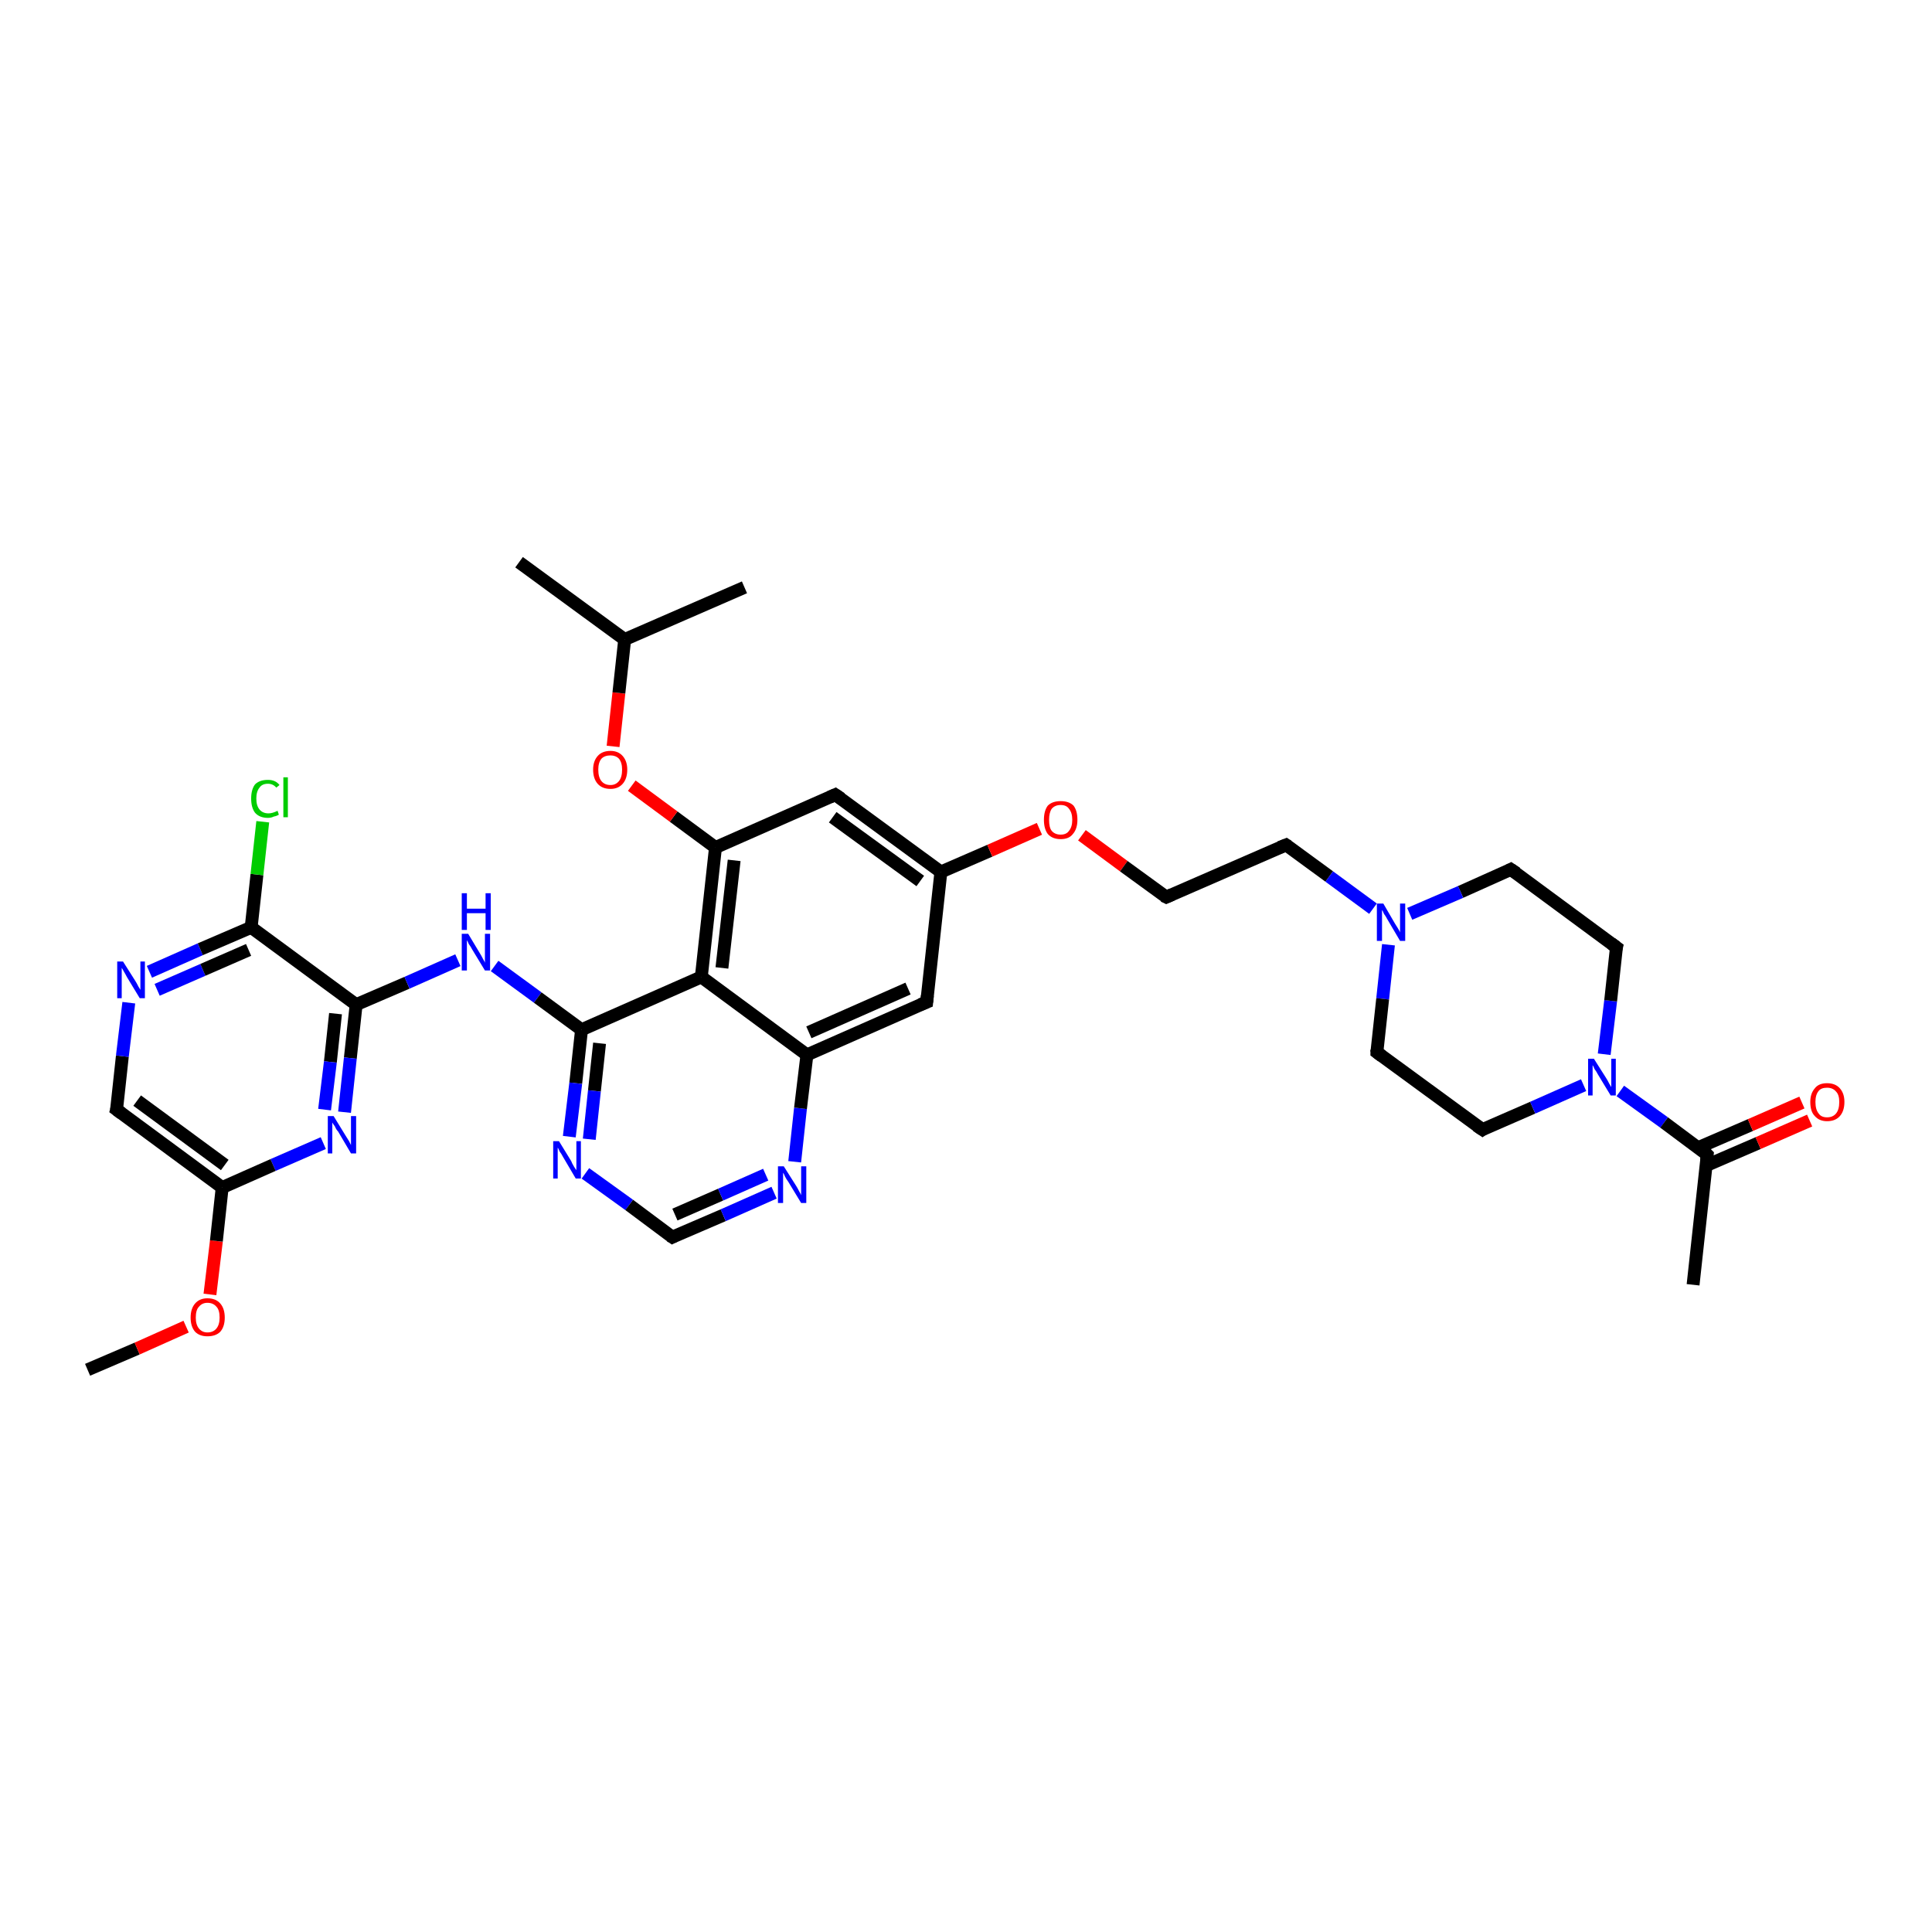 <?xml version='1.0' encoding='iso-8859-1'?>
<svg version='1.1' baseProfile='full'
              xmlns='http://www.w3.org/2000/svg'
                      xmlns:rdkit='http://www.rdkit.org/xml'
                      xmlns:xlink='http://www.w3.org/1999/xlink'
                  xml:space='preserve'
width='300px' height='300px' viewBox='0 0 300 300'>
<!-- END OF HEADER -->
<rect style='opacity:1.0;fill:#FFFFFF;stroke:none' width='300.0' height='300.0' x='0.0' y='0.0'> </rect>
<path class='bond-0 atom-0 atom-1' d='M 13.6,212.7 L 21.3,209.4' style='fill:none;fill-rule:evenodd;stroke:#000000;stroke-width:2.0px;stroke-linecap:butt;stroke-linejoin:miter;stroke-opacity:1' />
<path class='bond-0 atom-0 atom-1' d='M 21.3,209.4 L 28.9,206.0' style='fill:none;fill-rule:evenodd;stroke:#FF0000;stroke-width:2.0px;stroke-linecap:butt;stroke-linejoin:miter;stroke-opacity:1' />
<path class='bond-1 atom-1 atom-2' d='M 32.6,201.0 L 33.6,192.7' style='fill:none;fill-rule:evenodd;stroke:#FF0000;stroke-width:2.0px;stroke-linecap:butt;stroke-linejoin:miter;stroke-opacity:1' />
<path class='bond-1 atom-1 atom-2' d='M 33.6,192.7 L 34.5,184.4' style='fill:none;fill-rule:evenodd;stroke:#000000;stroke-width:2.0px;stroke-linecap:butt;stroke-linejoin:miter;stroke-opacity:1' />
<path class='bond-2 atom-2 atom-3' d='M 34.5,184.4 L 18.1,172.3' style='fill:none;fill-rule:evenodd;stroke:#000000;stroke-width:2.0px;stroke-linecap:butt;stroke-linejoin:miter;stroke-opacity:1' />
<path class='bond-2 atom-2 atom-3' d='M 34.9,180.9 L 21.3,170.9' style='fill:none;fill-rule:evenodd;stroke:#000000;stroke-width:2.0px;stroke-linecap:butt;stroke-linejoin:miter;stroke-opacity:1' />
<path class='bond-3 atom-3 atom-4' d='M 18.1,172.3 L 19.0,164.0' style='fill:none;fill-rule:evenodd;stroke:#000000;stroke-width:2.0px;stroke-linecap:butt;stroke-linejoin:miter;stroke-opacity:1' />
<path class='bond-3 atom-3 atom-4' d='M 19.0,164.0 L 20.0,155.7' style='fill:none;fill-rule:evenodd;stroke:#0000FF;stroke-width:2.0px;stroke-linecap:butt;stroke-linejoin:miter;stroke-opacity:1' />
<path class='bond-4 atom-4 atom-5' d='M 23.2,150.9 L 31.1,147.4' style='fill:none;fill-rule:evenodd;stroke:#0000FF;stroke-width:2.0px;stroke-linecap:butt;stroke-linejoin:miter;stroke-opacity:1' />
<path class='bond-4 atom-4 atom-5' d='M 31.1,147.4 L 39.0,144.0' style='fill:none;fill-rule:evenodd;stroke:#000000;stroke-width:2.0px;stroke-linecap:butt;stroke-linejoin:miter;stroke-opacity:1' />
<path class='bond-4 atom-4 atom-5' d='M 24.4,153.7 L 31.5,150.6' style='fill:none;fill-rule:evenodd;stroke:#0000FF;stroke-width:2.0px;stroke-linecap:butt;stroke-linejoin:miter;stroke-opacity:1' />
<path class='bond-4 atom-4 atom-5' d='M 31.5,150.6 L 38.6,147.5' style='fill:none;fill-rule:evenodd;stroke:#000000;stroke-width:2.0px;stroke-linecap:butt;stroke-linejoin:miter;stroke-opacity:1' />
<path class='bond-5 atom-5 atom-6' d='M 39.0,144.0 L 39.9,135.8' style='fill:none;fill-rule:evenodd;stroke:#000000;stroke-width:2.0px;stroke-linecap:butt;stroke-linejoin:miter;stroke-opacity:1' />
<path class='bond-5 atom-5 atom-6' d='M 39.9,135.8 L 40.8,127.6' style='fill:none;fill-rule:evenodd;stroke:#00CC00;stroke-width:2.0px;stroke-linecap:butt;stroke-linejoin:miter;stroke-opacity:1' />
<path class='bond-6 atom-5 atom-7' d='M 39.0,144.0 L 55.3,156.0' style='fill:none;fill-rule:evenodd;stroke:#000000;stroke-width:2.0px;stroke-linecap:butt;stroke-linejoin:miter;stroke-opacity:1' />
<path class='bond-7 atom-7 atom-8' d='M 55.3,156.0 L 63.2,152.6' style='fill:none;fill-rule:evenodd;stroke:#000000;stroke-width:2.0px;stroke-linecap:butt;stroke-linejoin:miter;stroke-opacity:1' />
<path class='bond-7 atom-7 atom-8' d='M 63.2,152.6 L 71.1,149.1' style='fill:none;fill-rule:evenodd;stroke:#0000FF;stroke-width:2.0px;stroke-linecap:butt;stroke-linejoin:miter;stroke-opacity:1' />
<path class='bond-8 atom-8 atom-9' d='M 76.8,150.0 L 83.5,154.9' style='fill:none;fill-rule:evenodd;stroke:#0000FF;stroke-width:2.0px;stroke-linecap:butt;stroke-linejoin:miter;stroke-opacity:1' />
<path class='bond-8 atom-8 atom-9' d='M 83.5,154.9 L 90.3,159.9' style='fill:none;fill-rule:evenodd;stroke:#000000;stroke-width:2.0px;stroke-linecap:butt;stroke-linejoin:miter;stroke-opacity:1' />
<path class='bond-9 atom-9 atom-10' d='M 90.3,159.9 L 89.4,168.2' style='fill:none;fill-rule:evenodd;stroke:#000000;stroke-width:2.0px;stroke-linecap:butt;stroke-linejoin:miter;stroke-opacity:1' />
<path class='bond-9 atom-9 atom-10' d='M 89.4,168.2 L 88.4,176.5' style='fill:none;fill-rule:evenodd;stroke:#0000FF;stroke-width:2.0px;stroke-linecap:butt;stroke-linejoin:miter;stroke-opacity:1' />
<path class='bond-9 atom-9 atom-10' d='M 93.1,162.0 L 92.3,169.4' style='fill:none;fill-rule:evenodd;stroke:#000000;stroke-width:2.0px;stroke-linecap:butt;stroke-linejoin:miter;stroke-opacity:1' />
<path class='bond-9 atom-9 atom-10' d='M 92.3,169.4 L 91.5,176.9' style='fill:none;fill-rule:evenodd;stroke:#0000FF;stroke-width:2.0px;stroke-linecap:butt;stroke-linejoin:miter;stroke-opacity:1' />
<path class='bond-10 atom-10 atom-11' d='M 90.9,182.2 L 97.7,187.1' style='fill:none;fill-rule:evenodd;stroke:#0000FF;stroke-width:2.0px;stroke-linecap:butt;stroke-linejoin:miter;stroke-opacity:1' />
<path class='bond-10 atom-10 atom-11' d='M 97.7,187.1 L 104.4,192.1' style='fill:none;fill-rule:evenodd;stroke:#000000;stroke-width:2.0px;stroke-linecap:butt;stroke-linejoin:miter;stroke-opacity:1' />
<path class='bond-11 atom-11 atom-12' d='M 104.4,192.1 L 112.3,188.7' style='fill:none;fill-rule:evenodd;stroke:#000000;stroke-width:2.0px;stroke-linecap:butt;stroke-linejoin:miter;stroke-opacity:1' />
<path class='bond-11 atom-11 atom-12' d='M 112.3,188.7 L 120.2,185.2' style='fill:none;fill-rule:evenodd;stroke:#0000FF;stroke-width:2.0px;stroke-linecap:butt;stroke-linejoin:miter;stroke-opacity:1' />
<path class='bond-11 atom-11 atom-12' d='M 104.8,188.6 L 111.9,185.5' style='fill:none;fill-rule:evenodd;stroke:#000000;stroke-width:2.0px;stroke-linecap:butt;stroke-linejoin:miter;stroke-opacity:1' />
<path class='bond-11 atom-11 atom-12' d='M 111.9,185.5 L 118.9,182.4' style='fill:none;fill-rule:evenodd;stroke:#0000FF;stroke-width:2.0px;stroke-linecap:butt;stroke-linejoin:miter;stroke-opacity:1' />
<path class='bond-12 atom-12 atom-13' d='M 123.4,180.4 L 124.3,172.1' style='fill:none;fill-rule:evenodd;stroke:#0000FF;stroke-width:2.0px;stroke-linecap:butt;stroke-linejoin:miter;stroke-opacity:1' />
<path class='bond-12 atom-12 atom-13' d='M 124.3,172.1 L 125.3,163.8' style='fill:none;fill-rule:evenodd;stroke:#000000;stroke-width:2.0px;stroke-linecap:butt;stroke-linejoin:miter;stroke-opacity:1' />
<path class='bond-13 atom-13 atom-14' d='M 125.3,163.8 L 143.9,155.6' style='fill:none;fill-rule:evenodd;stroke:#000000;stroke-width:2.0px;stroke-linecap:butt;stroke-linejoin:miter;stroke-opacity:1' />
<path class='bond-13 atom-13 atom-14' d='M 125.6,160.3 L 141.0,153.5' style='fill:none;fill-rule:evenodd;stroke:#000000;stroke-width:2.0px;stroke-linecap:butt;stroke-linejoin:miter;stroke-opacity:1' />
<path class='bond-14 atom-14 atom-15' d='M 143.9,155.6 L 146.1,135.4' style='fill:none;fill-rule:evenodd;stroke:#000000;stroke-width:2.0px;stroke-linecap:butt;stroke-linejoin:miter;stroke-opacity:1' />
<path class='bond-15 atom-15 atom-16' d='M 146.1,135.4 L 153.7,132.1' style='fill:none;fill-rule:evenodd;stroke:#000000;stroke-width:2.0px;stroke-linecap:butt;stroke-linejoin:miter;stroke-opacity:1' />
<path class='bond-15 atom-15 atom-16' d='M 153.7,132.1 L 161.4,128.7' style='fill:none;fill-rule:evenodd;stroke:#FF0000;stroke-width:2.0px;stroke-linecap:butt;stroke-linejoin:miter;stroke-opacity:1' />
<path class='bond-16 atom-16 atom-17' d='M 168.0,129.7 L 174.5,134.5' style='fill:none;fill-rule:evenodd;stroke:#FF0000;stroke-width:2.0px;stroke-linecap:butt;stroke-linejoin:miter;stroke-opacity:1' />
<path class='bond-16 atom-16 atom-17' d='M 174.5,134.5 L 181.1,139.3' style='fill:none;fill-rule:evenodd;stroke:#000000;stroke-width:2.0px;stroke-linecap:butt;stroke-linejoin:miter;stroke-opacity:1' />
<path class='bond-17 atom-17 atom-18' d='M 181.1,139.3 L 199.7,131.2' style='fill:none;fill-rule:evenodd;stroke:#000000;stroke-width:2.0px;stroke-linecap:butt;stroke-linejoin:miter;stroke-opacity:1' />
<path class='bond-18 atom-18 atom-19' d='M 199.7,131.2 L 206.4,136.1' style='fill:none;fill-rule:evenodd;stroke:#000000;stroke-width:2.0px;stroke-linecap:butt;stroke-linejoin:miter;stroke-opacity:1' />
<path class='bond-18 atom-18 atom-19' d='M 206.4,136.1 L 213.2,141.1' style='fill:none;fill-rule:evenodd;stroke:#0000FF;stroke-width:2.0px;stroke-linecap:butt;stroke-linejoin:miter;stroke-opacity:1' />
<path class='bond-19 atom-19 atom-20' d='M 215.6,146.7 L 214.7,155.1' style='fill:none;fill-rule:evenodd;stroke:#0000FF;stroke-width:2.0px;stroke-linecap:butt;stroke-linejoin:miter;stroke-opacity:1' />
<path class='bond-19 atom-19 atom-20' d='M 214.7,155.1 L 213.8,163.4' style='fill:none;fill-rule:evenodd;stroke:#000000;stroke-width:2.0px;stroke-linecap:butt;stroke-linejoin:miter;stroke-opacity:1' />
<path class='bond-20 atom-20 atom-21' d='M 213.8,163.4 L 230.2,175.4' style='fill:none;fill-rule:evenodd;stroke:#000000;stroke-width:2.0px;stroke-linecap:butt;stroke-linejoin:miter;stroke-opacity:1' />
<path class='bond-21 atom-21 atom-22' d='M 230.2,175.4 L 238.0,172.0' style='fill:none;fill-rule:evenodd;stroke:#000000;stroke-width:2.0px;stroke-linecap:butt;stroke-linejoin:miter;stroke-opacity:1' />
<path class='bond-21 atom-21 atom-22' d='M 238.0,172.0 L 245.9,168.5' style='fill:none;fill-rule:evenodd;stroke:#0000FF;stroke-width:2.0px;stroke-linecap:butt;stroke-linejoin:miter;stroke-opacity:1' />
<path class='bond-22 atom-22 atom-23' d='M 249.1,163.7 L 250.1,155.4' style='fill:none;fill-rule:evenodd;stroke:#0000FF;stroke-width:2.0px;stroke-linecap:butt;stroke-linejoin:miter;stroke-opacity:1' />
<path class='bond-22 atom-22 atom-23' d='M 250.1,155.4 L 251.0,147.1' style='fill:none;fill-rule:evenodd;stroke:#000000;stroke-width:2.0px;stroke-linecap:butt;stroke-linejoin:miter;stroke-opacity:1' />
<path class='bond-23 atom-23 atom-24' d='M 251.0,147.1 L 234.6,135.0' style='fill:none;fill-rule:evenodd;stroke:#000000;stroke-width:2.0px;stroke-linecap:butt;stroke-linejoin:miter;stroke-opacity:1' />
<path class='bond-24 atom-22 atom-25' d='M 251.6,169.4 L 258.4,174.3' style='fill:none;fill-rule:evenodd;stroke:#0000FF;stroke-width:2.0px;stroke-linecap:butt;stroke-linejoin:miter;stroke-opacity:1' />
<path class='bond-24 atom-22 atom-25' d='M 258.4,174.3 L 265.1,179.3' style='fill:none;fill-rule:evenodd;stroke:#000000;stroke-width:2.0px;stroke-linecap:butt;stroke-linejoin:miter;stroke-opacity:1' />
<path class='bond-25 atom-25 atom-26' d='M 265.1,179.3 L 262.9,199.5' style='fill:none;fill-rule:evenodd;stroke:#000000;stroke-width:2.0px;stroke-linecap:butt;stroke-linejoin:miter;stroke-opacity:1' />
<path class='bond-26 atom-25 atom-27' d='M 264.9,181.0 L 273.0,177.5' style='fill:none;fill-rule:evenodd;stroke:#000000;stroke-width:2.0px;stroke-linecap:butt;stroke-linejoin:miter;stroke-opacity:1' />
<path class='bond-26 atom-25 atom-27' d='M 273.0,177.5 L 281.0,174.0' style='fill:none;fill-rule:evenodd;stroke:#FF0000;stroke-width:2.0px;stroke-linecap:butt;stroke-linejoin:miter;stroke-opacity:1' />
<path class='bond-26 atom-25 atom-27' d='M 263.7,178.2 L 271.8,174.7' style='fill:none;fill-rule:evenodd;stroke:#000000;stroke-width:2.0px;stroke-linecap:butt;stroke-linejoin:miter;stroke-opacity:1' />
<path class='bond-26 atom-25 atom-27' d='M 271.8,174.7 L 279.8,171.2' style='fill:none;fill-rule:evenodd;stroke:#FF0000;stroke-width:2.0px;stroke-linecap:butt;stroke-linejoin:miter;stroke-opacity:1' />
<path class='bond-27 atom-15 atom-28' d='M 146.1,135.4 L 129.7,123.4' style='fill:none;fill-rule:evenodd;stroke:#000000;stroke-width:2.0px;stroke-linecap:butt;stroke-linejoin:miter;stroke-opacity:1' />
<path class='bond-27 atom-15 atom-28' d='M 142.9,136.8 L 129.3,126.9' style='fill:none;fill-rule:evenodd;stroke:#000000;stroke-width:2.0px;stroke-linecap:butt;stroke-linejoin:miter;stroke-opacity:1' />
<path class='bond-28 atom-28 atom-29' d='M 129.7,123.4 L 111.1,131.6' style='fill:none;fill-rule:evenodd;stroke:#000000;stroke-width:2.0px;stroke-linecap:butt;stroke-linejoin:miter;stroke-opacity:1' />
<path class='bond-29 atom-29 atom-30' d='M 111.1,131.6 L 104.6,126.8' style='fill:none;fill-rule:evenodd;stroke:#000000;stroke-width:2.0px;stroke-linecap:butt;stroke-linejoin:miter;stroke-opacity:1' />
<path class='bond-29 atom-29 atom-30' d='M 104.6,126.8 L 98.1,122.0' style='fill:none;fill-rule:evenodd;stroke:#FF0000;stroke-width:2.0px;stroke-linecap:butt;stroke-linejoin:miter;stroke-opacity:1' />
<path class='bond-30 atom-30 atom-31' d='M 95.2,115.9 L 96.1,107.6' style='fill:none;fill-rule:evenodd;stroke:#FF0000;stroke-width:2.0px;stroke-linecap:butt;stroke-linejoin:miter;stroke-opacity:1' />
<path class='bond-30 atom-30 atom-31' d='M 96.1,107.6 L 97.0,99.3' style='fill:none;fill-rule:evenodd;stroke:#000000;stroke-width:2.0px;stroke-linecap:butt;stroke-linejoin:miter;stroke-opacity:1' />
<path class='bond-31 atom-31 atom-32' d='M 97.0,99.3 L 80.6,87.3' style='fill:none;fill-rule:evenodd;stroke:#000000;stroke-width:2.0px;stroke-linecap:butt;stroke-linejoin:miter;stroke-opacity:1' />
<path class='bond-32 atom-31 atom-33' d='M 97.0,99.3 L 115.6,91.2' style='fill:none;fill-rule:evenodd;stroke:#000000;stroke-width:2.0px;stroke-linecap:butt;stroke-linejoin:miter;stroke-opacity:1' />
<path class='bond-33 atom-29 atom-34' d='M 111.1,131.6 L 108.9,151.7' style='fill:none;fill-rule:evenodd;stroke:#000000;stroke-width:2.0px;stroke-linecap:butt;stroke-linejoin:miter;stroke-opacity:1' />
<path class='bond-33 atom-29 atom-34' d='M 114.0,133.6 L 112.1,150.3' style='fill:none;fill-rule:evenodd;stroke:#000000;stroke-width:2.0px;stroke-linecap:butt;stroke-linejoin:miter;stroke-opacity:1' />
<path class='bond-34 atom-7 atom-35' d='M 55.3,156.0 L 54.4,164.3' style='fill:none;fill-rule:evenodd;stroke:#000000;stroke-width:2.0px;stroke-linecap:butt;stroke-linejoin:miter;stroke-opacity:1' />
<path class='bond-34 atom-7 atom-35' d='M 54.4,164.3 L 53.5,172.7' style='fill:none;fill-rule:evenodd;stroke:#0000FF;stroke-width:2.0px;stroke-linecap:butt;stroke-linejoin:miter;stroke-opacity:1' />
<path class='bond-34 atom-7 atom-35' d='M 52.1,157.4 L 51.3,164.9' style='fill:none;fill-rule:evenodd;stroke:#000000;stroke-width:2.0px;stroke-linecap:butt;stroke-linejoin:miter;stroke-opacity:1' />
<path class='bond-34 atom-7 atom-35' d='M 51.3,164.9 L 50.4,172.3' style='fill:none;fill-rule:evenodd;stroke:#0000FF;stroke-width:2.0px;stroke-linecap:butt;stroke-linejoin:miter;stroke-opacity:1' />
<path class='bond-35 atom-35 atom-2' d='M 50.2,177.5 L 42.4,180.9' style='fill:none;fill-rule:evenodd;stroke:#0000FF;stroke-width:2.0px;stroke-linecap:butt;stroke-linejoin:miter;stroke-opacity:1' />
<path class='bond-35 atom-35 atom-2' d='M 42.4,180.9 L 34.5,184.4' style='fill:none;fill-rule:evenodd;stroke:#000000;stroke-width:2.0px;stroke-linecap:butt;stroke-linejoin:miter;stroke-opacity:1' />
<path class='bond-36 atom-34 atom-9' d='M 108.9,151.7 L 90.3,159.9' style='fill:none;fill-rule:evenodd;stroke:#000000;stroke-width:2.0px;stroke-linecap:butt;stroke-linejoin:miter;stroke-opacity:1' />
<path class='bond-37 atom-34 atom-13' d='M 108.9,151.7 L 125.3,163.8' style='fill:none;fill-rule:evenodd;stroke:#000000;stroke-width:2.0px;stroke-linecap:butt;stroke-linejoin:miter;stroke-opacity:1' />
<path class='bond-38 atom-24 atom-19' d='M 234.6,135.0 L 226.8,138.5' style='fill:none;fill-rule:evenodd;stroke:#000000;stroke-width:2.0px;stroke-linecap:butt;stroke-linejoin:miter;stroke-opacity:1' />
<path class='bond-38 atom-24 atom-19' d='M 226.8,138.5 L 218.9,141.9' style='fill:none;fill-rule:evenodd;stroke:#0000FF;stroke-width:2.0px;stroke-linecap:butt;stroke-linejoin:miter;stroke-opacity:1' />
<path d='M 18.9,172.9 L 18.1,172.3 L 18.2,171.9' style='fill:none;stroke:#000000;stroke-width:2.0px;stroke-linecap:butt;stroke-linejoin:miter;stroke-opacity:1;' />
<path d='M 104.1,191.9 L 104.4,192.1 L 104.8,191.9' style='fill:none;stroke:#000000;stroke-width:2.0px;stroke-linecap:butt;stroke-linejoin:miter;stroke-opacity:1;' />
<path d='M 142.9,156.0 L 143.9,155.6 L 144.0,154.6' style='fill:none;stroke:#000000;stroke-width:2.0px;stroke-linecap:butt;stroke-linejoin:miter;stroke-opacity:1;' />
<path d='M 180.7,139.1 L 181.1,139.3 L 182.0,138.9' style='fill:none;stroke:#000000;stroke-width:2.0px;stroke-linecap:butt;stroke-linejoin:miter;stroke-opacity:1;' />
<path d='M 198.7,131.6 L 199.7,131.2 L 200.0,131.4' style='fill:none;stroke:#000000;stroke-width:2.0px;stroke-linecap:butt;stroke-linejoin:miter;stroke-opacity:1;' />
<path d='M 213.8,163.0 L 213.8,163.4 L 214.6,164.0' style='fill:none;stroke:#000000;stroke-width:2.0px;stroke-linecap:butt;stroke-linejoin:miter;stroke-opacity:1;' />
<path d='M 229.3,174.8 L 230.2,175.4 L 230.5,175.2' style='fill:none;stroke:#000000;stroke-width:2.0px;stroke-linecap:butt;stroke-linejoin:miter;stroke-opacity:1;' />
<path d='M 250.9,147.5 L 251.0,147.1 L 250.2,146.5' style='fill:none;stroke:#000000;stroke-width:2.0px;stroke-linecap:butt;stroke-linejoin:miter;stroke-opacity:1;' />
<path d='M 235.5,135.6 L 234.6,135.0 L 234.2,135.2' style='fill:none;stroke:#000000;stroke-width:2.0px;stroke-linecap:butt;stroke-linejoin:miter;stroke-opacity:1;' />
<path d='M 264.8,179.0 L 265.1,179.3 L 265.0,180.3' style='fill:none;stroke:#000000;stroke-width:2.0px;stroke-linecap:butt;stroke-linejoin:miter;stroke-opacity:1;' />
<path d='M 130.6,124.0 L 129.7,123.4 L 128.8,123.8' style='fill:none;stroke:#000000;stroke-width:2.0px;stroke-linecap:butt;stroke-linejoin:miter;stroke-opacity:1;' />
<path class='atom-1' d='M 29.6 204.6
Q 29.6 203.2, 30.3 202.4
Q 31.0 201.6, 32.2 201.6
Q 33.5 201.6, 34.2 202.4
Q 34.9 203.2, 34.9 204.6
Q 34.9 206.0, 34.2 206.8
Q 33.5 207.5, 32.2 207.5
Q 31.0 207.5, 30.3 206.8
Q 29.6 206.0, 29.6 204.6
M 32.2 206.9
Q 33.1 206.9, 33.6 206.3
Q 34.1 205.7, 34.1 204.6
Q 34.1 203.4, 33.6 202.9
Q 33.1 202.3, 32.2 202.3
Q 31.4 202.3, 30.9 202.9
Q 30.4 203.4, 30.4 204.6
Q 30.4 205.7, 30.9 206.3
Q 31.4 206.9, 32.2 206.9
' fill='#FF0000'/>
<path class='atom-4' d='M 19.1 149.3
L 21.0 152.3
Q 21.2 152.6, 21.5 153.2
Q 21.8 153.7, 21.8 153.7
L 21.8 149.3
L 22.5 149.3
L 22.5 155.0
L 21.7 155.0
L 19.7 151.7
Q 19.5 151.3, 19.2 150.8
Q 19.0 150.4, 18.9 150.3
L 18.9 155.0
L 18.2 155.0
L 18.2 149.3
L 19.1 149.3
' fill='#0000FF'/>
<path class='atom-6' d='M 39.0 124.0
Q 39.0 122.6, 39.6 121.8
Q 40.3 121.1, 41.6 121.1
Q 42.8 121.1, 43.4 121.9
L 42.9 122.3
Q 42.4 121.7, 41.6 121.7
Q 40.7 121.7, 40.3 122.3
Q 39.8 122.9, 39.8 124.0
Q 39.8 125.1, 40.3 125.7
Q 40.8 126.3, 41.7 126.3
Q 42.3 126.3, 43.1 125.9
L 43.3 126.5
Q 43.0 126.7, 42.5 126.8
Q 42.1 127.0, 41.6 127.0
Q 40.3 127.0, 39.6 126.2
Q 39.0 125.4, 39.0 124.0
' fill='#00CC00'/>
<path class='atom-6' d='M 44.0 120.7
L 44.7 120.7
L 44.7 126.9
L 44.0 126.9
L 44.0 120.7
' fill='#00CC00'/>
<path class='atom-8' d='M 72.7 145.0
L 74.5 148.0
Q 74.7 148.3, 75.0 148.9
Q 75.3 149.4, 75.3 149.5
L 75.3 145.0
L 76.1 145.0
L 76.1 150.7
L 75.3 150.7
L 73.3 147.4
Q 73.1 147.0, 72.8 146.6
Q 72.6 146.1, 72.5 146.0
L 72.5 150.7
L 71.7 150.7
L 71.7 145.0
L 72.7 145.0
' fill='#0000FF'/>
<path class='atom-8' d='M 71.7 138.7
L 72.5 138.7
L 72.5 141.1
L 75.4 141.1
L 75.4 138.7
L 76.2 138.7
L 76.2 144.4
L 75.4 144.4
L 75.4 141.8
L 72.5 141.8
L 72.5 144.4
L 71.7 144.4
L 71.7 138.7
' fill='#0000FF'/>
<path class='atom-10' d='M 86.8 177.2
L 88.7 180.3
Q 88.8 180.6, 89.1 181.1
Q 89.4 181.6, 89.5 181.7
L 89.5 177.2
L 90.2 177.2
L 90.2 183.0
L 89.4 183.0
L 87.4 179.6
Q 87.2 179.2, 86.9 178.8
Q 86.7 178.3, 86.6 178.2
L 86.6 183.0
L 85.9 183.0
L 85.9 177.2
L 86.8 177.2
' fill='#0000FF'/>
<path class='atom-12' d='M 121.7 181.1
L 123.6 184.1
Q 123.8 184.4, 124.1 185.0
Q 124.4 185.5, 124.4 185.6
L 124.4 181.1
L 125.2 181.1
L 125.2 186.8
L 124.4 186.8
L 122.4 183.5
Q 122.1 183.1, 121.9 182.7
Q 121.7 182.2, 121.6 182.1
L 121.6 186.8
L 120.8 186.8
L 120.8 181.1
L 121.7 181.1
' fill='#0000FF'/>
<path class='atom-16' d='M 162.1 127.3
Q 162.1 125.9, 162.7 125.1
Q 163.4 124.4, 164.7 124.4
Q 166.0 124.4, 166.7 125.1
Q 167.3 125.9, 167.3 127.3
Q 167.3 128.7, 166.6 129.5
Q 166.0 130.3, 164.7 130.3
Q 163.4 130.3, 162.7 129.5
Q 162.1 128.7, 162.1 127.3
M 164.7 129.6
Q 165.6 129.6, 166.0 129.0
Q 166.5 128.4, 166.5 127.3
Q 166.5 126.2, 166.0 125.6
Q 165.6 125.0, 164.7 125.0
Q 163.8 125.0, 163.3 125.6
Q 162.9 126.2, 162.9 127.3
Q 162.9 128.5, 163.3 129.0
Q 163.8 129.6, 164.7 129.6
' fill='#FF0000'/>
<path class='atom-19' d='M 214.8 140.3
L 216.6 143.4
Q 216.8 143.7, 217.1 144.2
Q 217.4 144.7, 217.4 144.8
L 217.4 140.3
L 218.2 140.3
L 218.2 146.1
L 217.4 146.1
L 215.4 142.7
Q 215.2 142.3, 214.9 141.9
Q 214.7 141.4, 214.6 141.3
L 214.6 146.1
L 213.8 146.1
L 213.8 140.3
L 214.8 140.3
' fill='#0000FF'/>
<path class='atom-22' d='M 247.5 164.4
L 249.4 167.4
Q 249.6 167.7, 249.9 168.3
Q 250.2 168.8, 250.2 168.8
L 250.2 164.4
L 250.9 164.4
L 250.9 170.1
L 250.1 170.1
L 248.1 166.8
Q 247.9 166.4, 247.6 166.0
Q 247.4 165.5, 247.3 165.4
L 247.3 170.1
L 246.6 170.1
L 246.6 164.4
L 247.5 164.4
' fill='#0000FF'/>
<path class='atom-27' d='M 281.1 171.1
Q 281.1 169.8, 281.8 169.0
Q 282.4 168.2, 283.7 168.2
Q 285.0 168.2, 285.7 169.0
Q 286.4 169.8, 286.4 171.1
Q 286.4 172.5, 285.7 173.3
Q 285.0 174.1, 283.7 174.1
Q 282.5 174.1, 281.8 173.3
Q 281.1 172.6, 281.1 171.1
M 283.7 173.5
Q 284.6 173.5, 285.1 172.9
Q 285.6 172.3, 285.6 171.1
Q 285.6 170.0, 285.1 169.5
Q 284.6 168.9, 283.7 168.9
Q 282.8 168.9, 282.4 169.4
Q 281.9 170.0, 281.9 171.1
Q 281.9 172.3, 282.4 172.9
Q 282.8 173.5, 283.7 173.5
' fill='#FF0000'/>
<path class='atom-30' d='M 92.1 119.5
Q 92.1 118.2, 92.8 117.4
Q 93.5 116.6, 94.8 116.6
Q 96.0 116.6, 96.7 117.4
Q 97.4 118.2, 97.4 119.5
Q 97.4 120.9, 96.7 121.7
Q 96.0 122.5, 94.8 122.5
Q 93.5 122.5, 92.8 121.7
Q 92.1 120.9, 92.1 119.5
M 94.8 121.9
Q 95.6 121.9, 96.1 121.3
Q 96.6 120.7, 96.6 119.5
Q 96.6 118.4, 96.1 117.8
Q 95.6 117.3, 94.8 117.3
Q 93.9 117.3, 93.4 117.8
Q 92.9 118.4, 92.9 119.5
Q 92.9 120.7, 93.4 121.3
Q 93.9 121.9, 94.8 121.9
' fill='#FF0000'/>
<path class='atom-35' d='M 51.8 173.3
L 53.7 176.4
Q 53.9 176.7, 54.2 177.2
Q 54.5 177.8, 54.5 177.8
L 54.5 173.3
L 55.3 173.3
L 55.3 179.1
L 54.5 179.1
L 52.5 175.7
Q 52.2 175.4, 52.0 174.9
Q 51.7 174.5, 51.6 174.3
L 51.6 179.1
L 50.9 179.1
L 50.9 173.3
L 51.8 173.3
' fill='#0000FF'/>
</svg>
